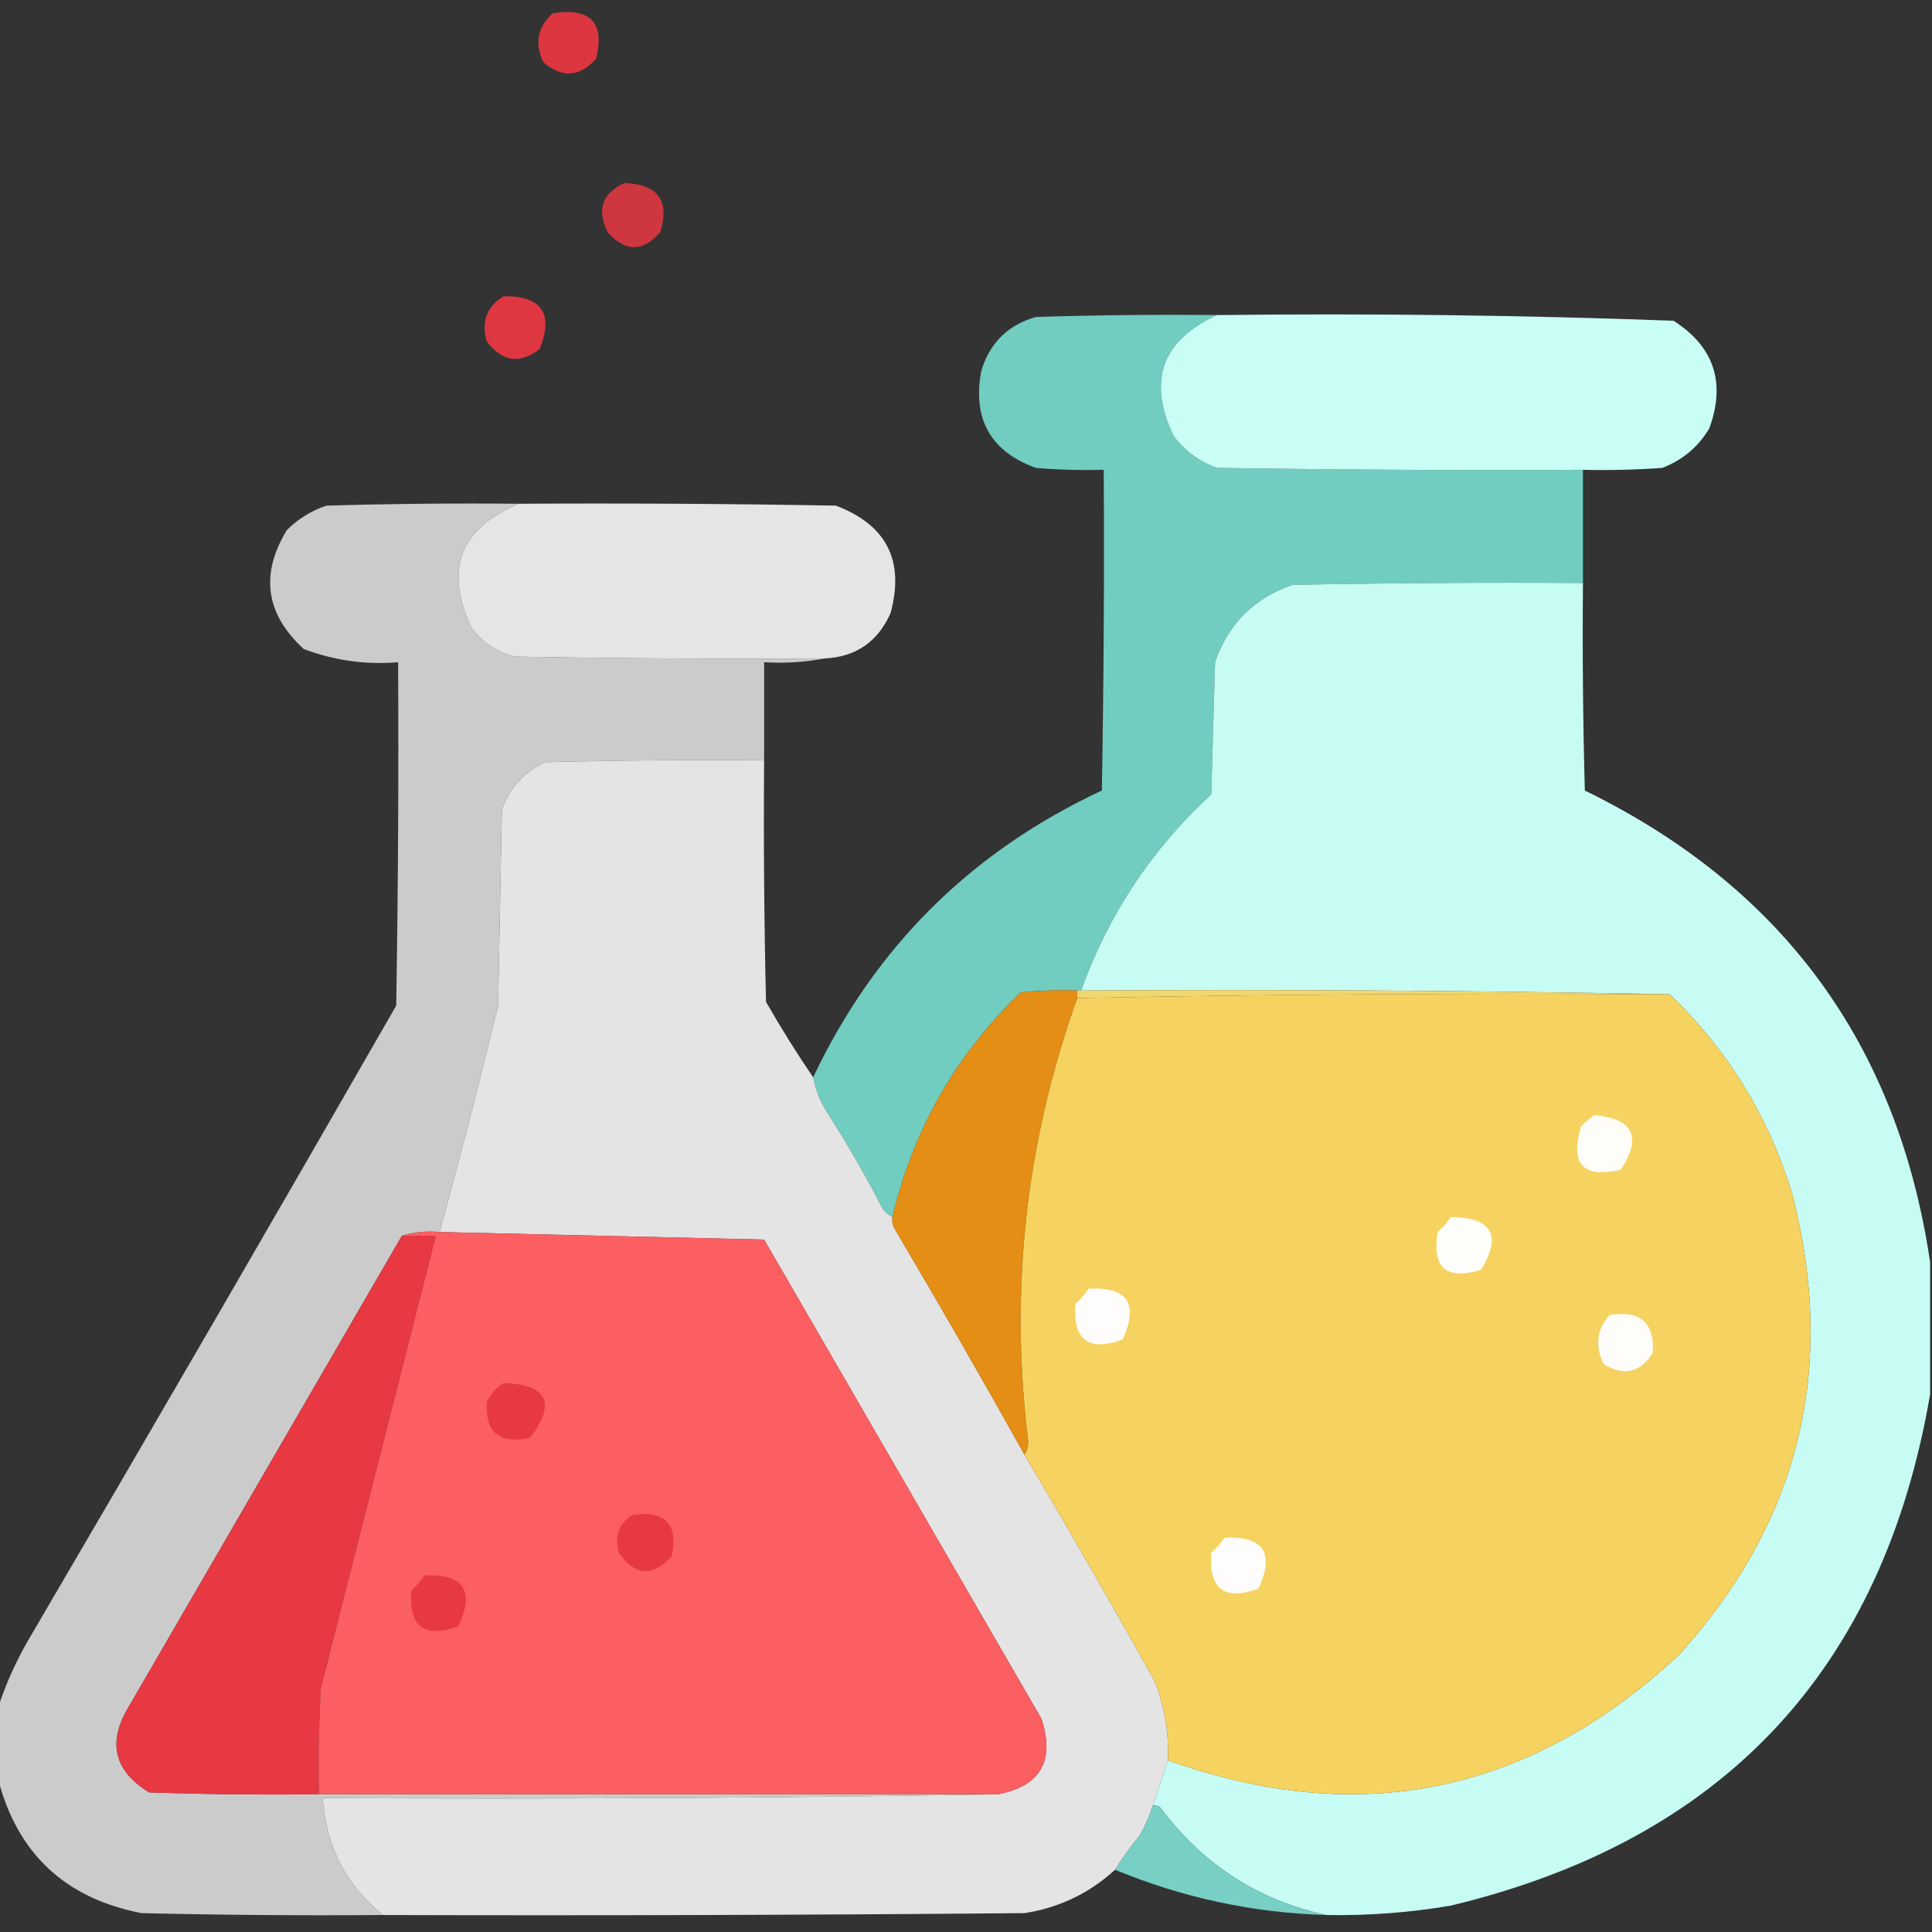 <svg xmlns="http://www.w3.org/2000/svg" xmlns:xlink="http://www.w3.org/1999/xlink" width="512px" height="512px" style="shape-rendering:geometricPrecision; text-rendering:geometricPrecision; image-rendering:optimizeQuality; fill-rule:evenodd; clip-rule:evenodd"><rect width="100%" height="100%" fill="#333333" stroke="none"/><g><path style="opacity:0.934" fill="#e83742" d="M 146.5,3.5 C 156.492,1.986 160.325,5.986 158,15.5C 153.7,20.446 149.033,20.779 144,16.5C 141.606,11.527 142.44,7.194 146.5,3.5 Z"></path></g><g><path style="opacity:0.861" fill="#e73841" d="M 165.5,48.5 C 174.337,48.824 177.503,53.157 175,61.5C 170.333,66.833 165.667,66.833 161,61.5C 158.095,55.509 159.595,51.176 165.5,48.5 Z"></path></g><g><path style="opacity:0.953" fill="#e83842" d="M 133.5,78.5 C 143.619,78.452 146.785,83.118 143,92.5C 137.746,96.56 133.08,95.894 129,90.5C 127.474,85.239 128.974,81.239 133.5,78.5 Z"></path></g><g><path style="opacity:0.996" fill="#72cec0" d="M 322.5,83.5 C 307.873,90.21 304.04,100.877 311,115.5C 313.989,119.491 317.822,122.324 322.5,124C 354.832,124.5 387.165,124.667 419.5,124.5C 419.5,134.5 419.5,144.5 419.5,154.5C 393.831,154.333 368.165,154.5 342.5,155C 332.333,158.5 325.5,165.333 322,175.5C 321.667,187.167 321.333,198.833 321,210.5C 305.245,225.009 293.745,242.343 286.5,262.5C 286.167,262.5 285.833,262.5 285.5,262.5C 280.489,262.334 275.489,262.501 270.5,263C 253.339,279.488 242.005,299.321 236.5,322.5C 235.542,322.047 234.708,321.381 234,320.5C 229.399,311.575 224.399,302.908 219,294.5C 217.259,291.691 216.092,288.691 215.5,285.5C 231.819,251.015 257.319,225.682 292,209.5C 292.5,181.169 292.667,152.835 292.5,124.5C 286.491,124.666 280.491,124.499 274.5,124C 262.569,119.647 257.736,111.147 260,98.5C 262.167,91 267,86.167 274.5,84C 290.497,83.5 306.497,83.333 322.5,83.5 Z"></path></g><g><path style="opacity:1" fill="#c8fef6" d="M 322.5,83.5 C 362.894,83.017 403.228,83.517 443.5,85C 454.23,91.855 457.396,101.355 453,113.5C 450.054,118.445 445.888,121.945 440.5,124C 433.508,124.5 426.508,124.666 419.5,124.5C 387.165,124.667 354.832,124.5 322.5,124C 317.822,122.324 313.989,119.491 311,115.5C 304.04,100.877 307.873,90.21 322.5,83.5 Z"></path></g><g><path style="opacity:0.996" fill="#cccccc" d="M 137.5,133.5 C 121.825,140.013 117.659,151.013 125,166.5C 127.928,170.381 131.761,172.881 136.5,174C 163.831,174.5 191.165,174.667 218.5,174.5C 213.36,175.488 208.026,175.821 202.5,175.5C 202.5,184.167 202.5,192.833 202.5,201.5C 183.164,201.333 163.83,201.5 144.5,202C 138.912,204.586 135.079,208.753 133,214.5C 132.667,231.833 132.333,249.167 132,266.5C 127.139,286.611 121.972,306.611 116.5,326.5C 112.958,326.187 109.625,326.521 106.5,327.5C 82.345,369.139 58.178,410.806 34,452.5C 28.434,461.803 30.267,469.303 39.5,475C 54.496,475.5 69.496,475.667 84.5,475.5C 144.5,475.5 204.5,475.5 264.5,475.5C 205.002,476.499 145.336,476.832 85.5,476.5C 86.411,489.327 91.744,499.661 101.5,507.5C 80.164,507.667 58.831,507.5 37.5,507C 17.303,503.093 4.637,491.259 -0.5,471.5C -0.5,465.167 -0.5,458.833 -0.5,452.5C 1.394,446.699 3.894,441.032 7,435.5C 39.919,379.33 72.586,322.997 105,266.5C 105.5,236.168 105.667,205.835 105.5,175.5C 96.871,176.205 88.538,175.038 80.5,172C 70.384,162.728 68.884,152.228 76,140.5C 78.99,137.509 82.49,135.343 86.5,134C 103.497,133.5 120.497,133.333 137.5,133.5 Z"></path></g><g><path style="opacity:1" fill="#e5e5e5" d="M 137.5,133.5 C 165.502,133.333 193.502,133.5 221.5,134C 234.954,139.075 239.788,148.575 236,162.5C 232.624,170.103 226.791,174.103 218.5,174.5C 191.165,174.667 163.831,174.5 136.5,174C 131.761,172.881 127.928,170.381 125,166.5C 117.659,151.013 121.825,140.013 137.5,133.5 Z"></path></g><g><path style="opacity:0.99" fill="#c9fef6" d="M 419.5,154.5 C 419.333,172.836 419.5,191.17 420,209.5C 472.473,235.125 502.973,276.791 511.5,334.5C 511.5,346.167 511.5,357.833 511.5,369.5C 498.994,442.51 456.66,487.676 384.5,505C 373.577,506.868 362.577,507.701 351.5,507.5C 333.376,503.579 318.709,494.079 307.5,479C 306.906,478.536 306.239,478.369 305.5,478.5C 306.848,474.416 308.181,470.416 309.5,466.5C 360.403,484.645 405.57,475.312 445,438.5C 476.835,403.355 486.835,362.688 475,316.5C 468.708,295.892 457.875,278.225 442.5,263.5C 390.669,262.501 338.669,262.168 286.5,262.5C 293.745,242.343 305.245,225.009 321,210.5C 321.333,198.833 321.667,187.167 322,175.5C 325.5,165.333 332.333,158.5 342.5,155C 368.165,154.5 393.831,154.333 419.5,154.5 Z"></path></g><g><path style="opacity:0.995" fill="#e6e5e5" d="M 202.5,201.5 C 202.333,222.836 202.5,244.169 203,265.5C 206.941,272.399 211.108,279.066 215.5,285.5C 216.092,288.691 217.259,291.691 219,294.5C 224.399,302.908 229.399,311.575 234,320.5C 234.708,321.381 235.542,322.047 236.5,322.5C 236.351,323.552 236.517,324.552 237,325.5C 248.765,345.364 260.265,365.364 271.5,385.5C 283.241,405.309 294.741,425.309 306,445.5C 308.65,452.253 309.817,459.253 309.5,466.5C 308.181,470.416 306.848,474.416 305.5,478.5C 304.62,481.262 303.454,483.929 302,486.5C 299.59,489.397 297.423,492.397 295.5,495.5C 288.721,501.721 280.721,505.555 271.5,507C 214.834,507.5 158.168,507.667 101.5,507.5C 91.744,499.661 86.411,489.327 85.5,476.5C 145.336,476.832 205.002,476.499 264.5,475.5C 275.777,473.293 279.61,466.627 276,455.5C 251.5,413.167 227,370.833 202.5,328.5C 173.67,327.833 145.003,327.167 116.5,326.5C 121.972,306.611 127.139,286.611 132,266.5C 132.333,249.167 132.667,231.833 133,214.5C 135.079,208.753 138.912,204.586 144.5,202C 163.83,201.5 183.164,201.333 202.5,201.5 Z"></path></g><g><path style="opacity:1" fill="#f0d771" d="M 285.5,262.5 C 285.833,262.5 286.167,262.5 286.5,262.5C 338.669,262.168 390.669,262.501 442.5,263.5C 390.095,263.171 337.762,263.505 285.5,264.5C 285.5,263.833 285.5,263.167 285.5,262.5 Z"></path></g><g><path style="opacity:1" fill="#e48e15" d="M 285.5,262.5 C 285.5,263.167 285.5,263.833 285.5,264.5C 271.843,302.592 267.51,341.758 272.5,382C 272.486,383.385 272.152,384.551 271.5,385.5C 260.265,365.364 248.765,345.364 237,325.5C 236.517,324.552 236.351,323.552 236.5,322.5C 242.005,299.321 253.339,279.488 270.5,263C 275.489,262.501 280.489,262.334 285.5,262.5 Z"></path></g><g><path style="opacity:1" fill="#f6d360" d="M 442.5,263.5 C 457.875,278.225 468.708,295.892 475,316.5C 486.835,362.688 476.835,403.355 445,438.5C 405.57,475.312 360.403,484.645 309.5,466.5C 309.817,459.253 308.65,452.253 306,445.5C 294.741,425.309 283.241,405.309 271.5,385.5C 272.152,384.551 272.486,383.385 272.5,382C 267.51,341.758 271.843,302.592 285.5,264.5C 337.762,263.505 390.095,263.171 442.5,263.5 Z"></path></g><g><path style="opacity:1" fill="#fefdf8" d="M 422.5,295.5 C 432.889,296.496 435.222,301.329 429.5,310C 419.496,312.325 415.996,308.492 419,298.5C 420.145,297.364 421.312,296.364 422.5,295.5 Z"></path></g><g><path style="opacity:1" fill="#fefefb" d="M 384.5,322.5 C 395.414,322.714 398.081,327.38 392.5,336.5C 383.262,339.304 379.429,335.971 381,326.5C 382.376,325.295 383.542,323.962 384.5,322.5 Z"></path></g><g><path style="opacity:1" fill="#e83842" d="M 106.5,327.5 C 109.5,327.5 112.5,327.5 115.5,327.5C 105.342,367.463 95.176,407.463 85,447.5C 84.5,456.827 84.334,466.161 84.5,475.5C 69.496,475.667 54.496,475.5 39.5,475C 30.267,469.303 28.434,461.803 34,452.5C 58.178,410.806 82.345,369.139 106.5,327.5 Z"></path></g><g><path style="opacity:1" fill="#fb5f61" d="M 106.5,327.5 C 109.625,326.521 112.958,326.187 116.5,326.5C 145.003,327.167 173.67,327.833 202.5,328.5C 227,370.833 251.5,413.167 276,455.5C 279.61,466.627 275.777,473.293 264.5,475.5C 204.5,475.5 144.5,475.5 84.5,475.5C 84.334,466.161 84.5,456.827 85,447.5C 95.176,407.463 105.342,367.463 115.5,327.5C 112.5,327.5 109.5,327.5 106.5,327.5 Z"></path></g><g><path style="opacity:1" fill="#fefdfb" d="M 288.5,341.5 C 298.855,341.038 301.855,345.538 297.5,355C 288.457,358.292 284.29,355.126 285,345.5C 286.376,344.295 287.542,342.962 288.5,341.5 Z"></path></g><g><path style="opacity:1" fill="#fefdfa" d="M 426.5,348.5 C 434.661,347.171 438.495,350.505 438,358.5C 434.702,363.774 430.369,364.774 425,361.5C 422.639,356.729 423.139,352.396 426.5,348.5 Z"></path></g><g><path style="opacity:1" fill="#e83943" d="M 133.5,366.5 C 145.151,366.984 147.484,371.818 140.5,381C 132.381,382.875 128.548,379.708 129,371.5C 130.059,369.341 131.559,367.674 133.5,366.5 Z"></path></g><g><path style="opacity:1" fill="#e83942" d="M 167.5,401.5 C 176.328,400.161 179.828,403.827 178,412.5C 172.919,417.986 168.252,417.653 164,411.5C 162.756,407.191 163.923,403.858 167.5,401.5 Z"></path></g><g><path style="opacity:1" fill="#fefdfb" d="M 324.5,407.5 C 334.855,407.038 337.855,411.538 333.5,421C 324.457,424.292 320.29,421.126 321,411.5C 322.376,410.295 323.542,408.962 324.5,407.5 Z"></path></g><g><path style="opacity:1" fill="#e83942" d="M 112.5,417.5 C 122.855,417.038 125.855,421.538 121.5,431C 112.457,434.292 108.29,431.126 109,421.5C 110.376,420.295 111.542,418.962 112.5,417.5 Z"></path></g><g><path style="opacity:1" fill="#77d0c3" d="M 305.5,478.5 C 306.239,478.369 306.906,478.536 307.5,479C 318.709,494.079 333.376,503.579 351.5,507.5C 332.063,506.929 313.396,502.929 295.5,495.5C 297.423,492.397 299.59,489.397 302,486.5C 303.454,483.929 304.62,481.262 305.5,478.5 Z"></path></g></svg>